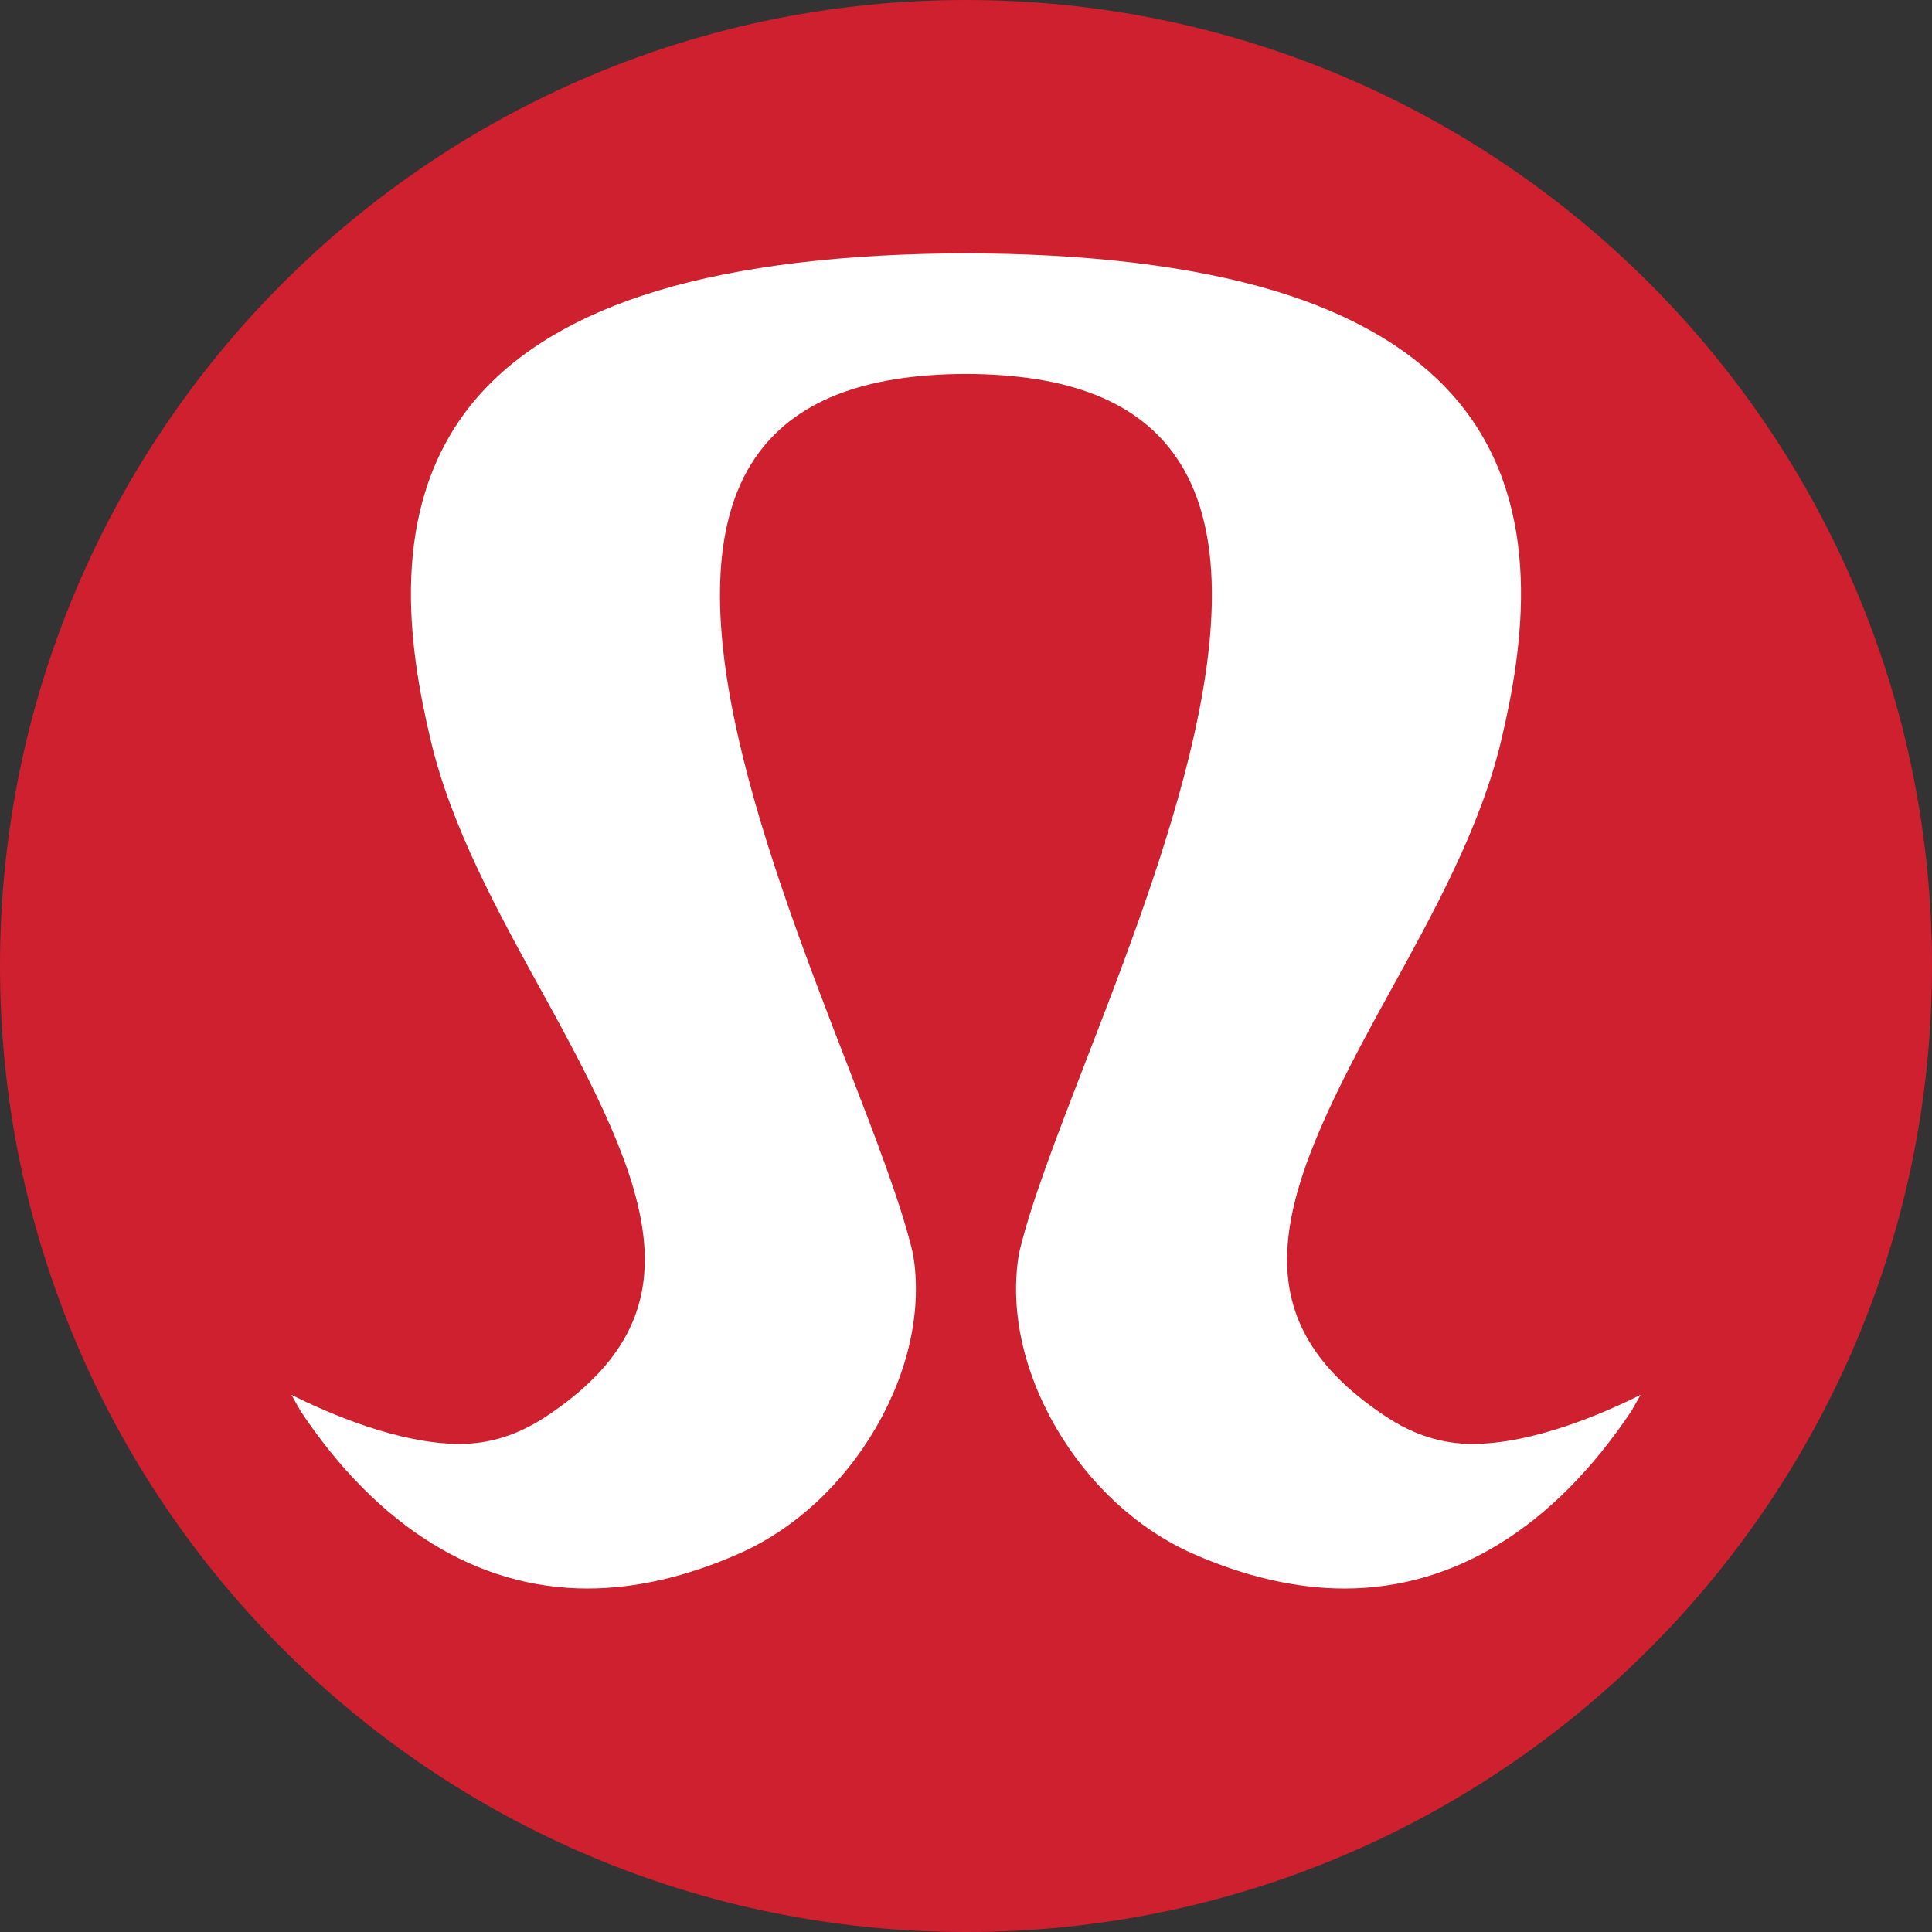 <?xml version="1.0" encoding="UTF-8"?>
<svg xmlns="http://www.w3.org/2000/svg" width="1080" height="1080" viewBox="0 0 1080 1080" fill="none">
  <rect x="0" y="0" width="1080" height="1080" fill="#333333" stroke="none"/>
  <g clip-path="url(#clip0_8_1020)">
    <g clip-path="url(#clip1_8_1020)">
      <path d="M1032.93 536.025C1032.93 810.27 810.594 1032.61 536.349 1032.61C262.105 1032.61 39.809 810.27 39.809 536.025C39.809 261.781 262.105 39.441 536.349 39.441C810.594 39.441 1032.93 261.781 1032.93 536.025Z" fill="white"></path>
      <path d="M540 0C241.758 0 0 241.758 0 540C0 838.242 241.758 1080 540 1080C838.242 1080 1080 838.242 1080 540C1080 241.758 838.242 0 540 0ZM912.211 788.4C868.838 853.546 813.294 887.998 751.626 887.998C724.626 887.998 696.038 881.399 666.77 868.493C635.828 854.777 608.612 829.624 590.144 797.731C571.676 765.806 564.386 731.387 569.657 700.531C575.996 673.358 590.274 636.455 606.766 593.73C649.75 482.641 708.642 330.415 657.763 255.971C636.336 224.554 597.802 209.218 539.903 209.045C482.134 209.218 443.599 224.597 422.129 255.971C371.304 330.458 430.142 482.598 473.213 593.946C489.715 636.638 503.939 673.488 510.365 700.877C515.549 731.43 508.27 765.806 489.834 797.731C471.366 829.613 444.15 854.777 413.208 868.45C383.94 881.388 355.396 887.987 328.352 887.987C266.684 887.987 211.14 853.524 167.94 788.681L162.929 779.728C183.719 790.139 222.934 807.16 256.997 807.16C273.964 807.16 289.915 802.062 305.726 791.521C393.109 733.363 363.236 663.638 303.631 555.638C278.435 509.954 252.374 462.726 240.808 413.996C228.29 361.541 216.983 285.206 262.451 227.394C283.792 200.308 316.278 179.399 359.003 165.251C403.358 150.552 460.577 142.625 528.973 141.685L546.286 141.556L551.005 141.685C619.402 142.625 676.577 150.552 720.976 165.251C763.7 179.399 796.187 200.308 817.528 227.437C862.996 285.163 851.645 361.541 839.171 413.996C827.604 462.683 801.544 509.868 776.304 555.638C716.688 663.638 686.815 733.363 774.209 791.521C790.02 802.062 806.004 807.16 823.025 807.16C857.056 807.16 896.27 790.139 917.093 779.728L912.211 788.378V788.4Z" fill="#CE202F"></path>
    </g>
  </g>
  <defs>
    <clipPath id="clip0_8_1020">
      <rect width="1080" height="1080" fill="white"></rect>
    </clipPath>
    <clipPath id="clip1_8_1020">
      <rect width="1080" height="1080" fill="white"></rect>
    </clipPath>
  </defs>
</svg>
